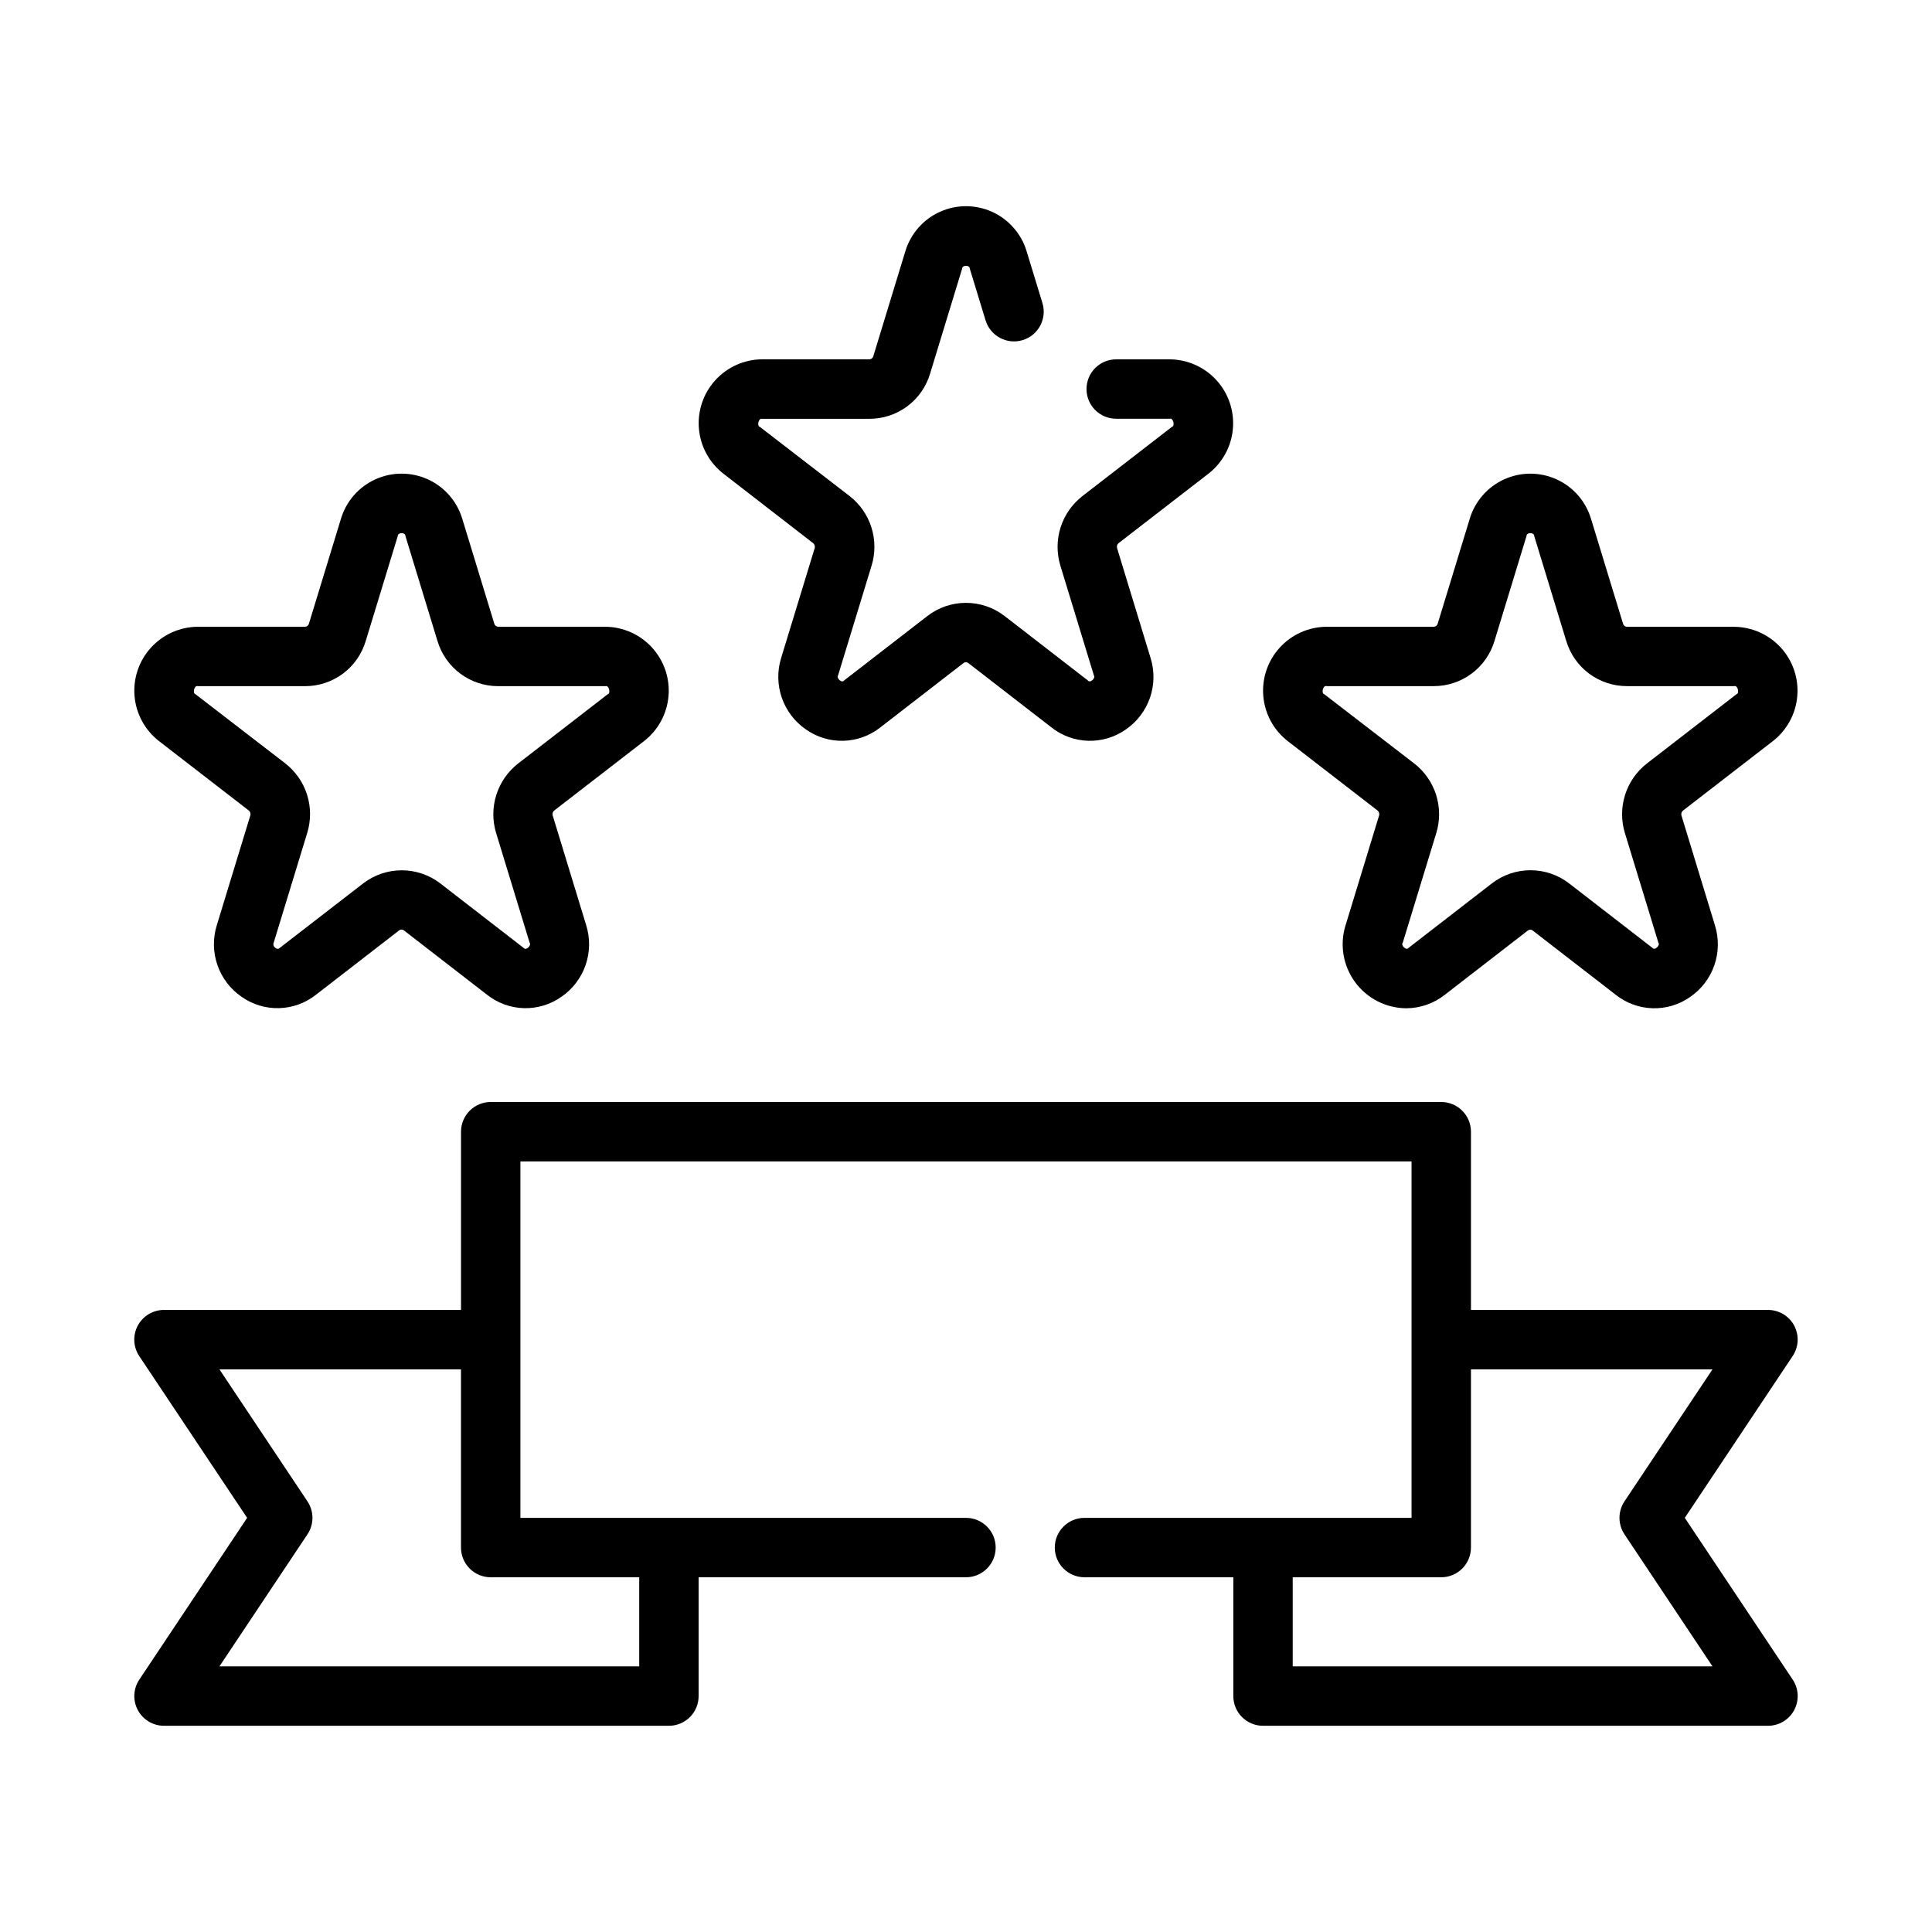<?xml version="1.0" encoding="UTF-8"?>
<!-- Uploaded to: ICON Repo, www.svgrepo.com, Generator: ICON Repo Mixer Tools -->
<svg fill="#000000" width="800px" height="800px" version="1.1" viewBox="144 144 512 512" xmlns="http://www.w3.org/2000/svg">
 <g>
  <path d="m359.5 287.95c0.387 0.324 0.543 0.848 0.395 1.328l-8.895 29.125v0.004c-1.059 3.438-0.988 7.121 0.191 10.52 1.18 3.398 3.414 6.328 6.371 8.371 2.91 2.059 6.406 3.117 9.969 3.019 3.559-0.098 6.992-1.348 9.785-3.562l22.043-17.059h-0.004c0.363-0.273 0.867-0.273 1.23 0l22.043 17.059h-0.004c2.793 2.215 6.227 3.465 9.785 3.562 3.562 0.098 7.059-0.961 9.969-3.019 2.961-2.039 5.191-4.973 6.371-8.371 1.176-3.398 1.238-7.086 0.176-10.52l-8.879-29.125v-0.004c-0.156-0.484 0-1.02 0.395-1.344l23.773-18.375c3.738-2.891 6.102-7.211 6.516-11.922 0.41-4.707-1.164-9.375-4.344-12.871s-7.68-5.504-12.406-5.539h-14.168c-4.348 0-7.875 3.527-7.875 7.875 0 4.348 3.527 7.871 7.875 7.871h14.168c0.953-0.324 1.449 1.961 0.613 2.133l-23.75 18.367c-2.715 2.117-4.727 5.004-5.773 8.285-1.043 3.285-1.07 6.805-0.074 10.102l8.895 29.125c0.551 0.629-0.961 2.203-1.621 1.324l-22.043-17.059c-2.93-2.262-6.527-3.488-10.23-3.488s-7.305 1.227-10.234 3.488l-22.043 17.059c-0.66 0.891-2.172-0.715-1.621-1.332l8.895-29.125c1-3.293 0.977-6.812-0.062-10.094-1.039-3.281-3.047-6.168-5.762-8.285l-23.805-18.352c-0.836-0.172-0.34-2.457 0.605-2.133h28.441c3.609 0.004 7.125-1.156 10.02-3.309 2.894-2.156 5.016-5.191 6.047-8.648l8.5-27.844c0-1 2.047-1 2.023 0l4.188 13.715 0.004-0.004c1.27 4.16 5.668 6.504 9.828 5.234 4.156-1.27 6.5-5.672 5.231-9.828l-4.188-13.715c-1.398-4.637-4.727-8.441-9.133-10.445-4.41-2-9.469-2-13.875 0-4.41 2.004-7.738 5.809-9.133 10.445l-8.5 27.844h-0.004c-0.125 0.457-0.535 0.777-1.008 0.785h-28.441c-4.727 0.035-9.223 2.043-12.406 5.539-3.18 3.496-4.754 8.164-4.344 12.871 0.414 4.711 2.777 9.031 6.516 11.922z"/>
  <path d="m209.94 358.8c0.383 0.324 0.539 0.848 0.391 1.328l-8.895 29.125v0.004c-1.055 3.438-0.988 7.121 0.191 10.52 1.184 3.398 3.414 6.332 6.375 8.371 2.906 2.059 6.406 3.117 9.965 3.019 3.562-0.098 6.996-1.348 9.785-3.562l22.043-17.059c0.359-0.273 0.859-0.273 1.219 0l22.043 17.059c2.789 2.215 6.219 3.469 9.781 3.566 3.559 0.098 7.055-0.965 9.961-3.023 2.965-2.039 5.199-4.969 6.379-8.367 1.18-3.398 1.246-7.086 0.188-10.523l-8.887-29.125v-0.004c-0.152-0.48 0.004-1.008 0.391-1.328l23.773-18.375c3.742-2.891 6.106-7.211 6.516-11.922 0.414-4.707-1.16-9.375-4.344-12.871-3.18-3.496-7.676-5.504-12.402-5.535h-28.395c-0.477-0.016-0.887-0.332-1.016-0.789l-8.5-27.844h-0.004c-1.395-4.637-4.723-8.441-9.133-10.445-4.41-2-9.465-2-13.875 0-4.406 2.004-7.738 5.809-9.133 10.445l-8.5 27.844c-0.125 0.457-0.535 0.777-1.008 0.789h-28.441c-4.731 0.031-9.227 2.039-12.406 5.535-3.184 3.496-4.758 8.164-4.344 12.871 0.414 4.711 2.773 9.031 6.516 11.922zm-13.531-32.961h28.441c3.609 0.008 7.121-1.156 10.02-3.309 2.894-2.156 5.016-5.191 6.047-8.648l8.5-27.844c0-1 2.047-1 2.023 0l8.5 27.844h0.004c1.031 3.457 3.156 6.492 6.051 8.645 2.898 2.156 6.414 3.316 10.023 3.312h28.434c0.953-0.324 1.441 1.961 0.613 2.133l-23.766 18.375c-2.711 2.117-4.723 5.008-5.762 8.285-1.043 3.281-1.066 6.801-0.07 10.094l8.895 29.125c0.551 0.621-0.953 2.219-1.621 1.332l-22.043-17.059c-2.934-2.262-6.531-3.488-10.234-3.488-3.703 0-7.301 1.227-10.234 3.488l-22.07 17.059c-0.152 0.168-0.363 0.262-0.59 0.262-0.223 0-0.434-0.094-0.586-0.262-0.469-0.281-0.66-0.863-0.449-1.367l8.895-29.125 0.004-0.004c0.996-3.293 0.977-6.812-0.062-10.094-1.043-3.281-3.051-6.168-5.766-8.285l-23.805-18.336c-0.832-0.172-0.336-2.457 0.609-2.133z"/>
  <path d="m509.07 358.8c0.391 0.316 0.547 0.84 0.402 1.32l-8.895 29.125-0.004 0.004c-1.574 5.121-0.641 10.688 2.527 15.012 3.164 4.324 8.188 6.898 13.547 6.941 3.715-0.012 7.32-1.266 10.234-3.566l22.043-17.059c0.363-0.273 0.863-0.273 1.227 0l22.043 17.059c2.789 2.215 6.223 3.465 9.785 3.562 3.562 0.102 7.059-0.961 9.965-3.019 2.961-2.039 5.195-4.973 6.371-8.371 1.18-3.398 1.242-7.082 0.18-10.52l-8.879-29.125c-0.156-0.488 0-1.023 0.391-1.348l23.773-18.375c3.742-2.891 6.106-7.211 6.516-11.918 0.414-4.711-1.16-9.379-4.344-12.875-3.18-3.496-7.676-5.504-12.402-5.535h-28.402c-0.473-0.02-0.883-0.336-1.016-0.789l-8.5-27.844h-0.004c-1.391-4.637-4.719-8.445-9.129-10.449-4.406-2.004-9.465-2.004-13.875 0s-7.738 5.812-9.129 10.449l-8.5 27.836c-0.137 0.453-0.547 0.77-1.016 0.789h-28.441c-4.727 0.031-9.227 2.039-12.406 5.535-3.18 3.496-4.758 8.164-4.344 12.875 0.414 4.707 2.773 9.027 6.516 11.918zm-13.531-32.969h28.441c3.606 0 7.117-1.16 10.012-3.316 2.894-2.152 5.019-5.184 6.055-8.641l8.5-27.844c0-1 2.047-1 2.031 0l8.5 27.852h0.004c1.035 3.457 3.156 6.484 6.051 8.637 2.894 2.152 6.406 3.316 10.016 3.312h28.434c0.953-0.324 1.449 1.961 0.613 2.133l-23.75 18.367c-2.719 2.117-4.731 5.004-5.773 8.289-1.043 3.281-1.07 6.801-0.074 10.098l8.895 29.125c0.551 0.629-0.961 2.203-1.621 1.324l-22.043-17.059c-2.934-2.262-6.531-3.488-10.234-3.488s-7.301 1.227-10.234 3.488l-22.043 17.059c-0.645 0.891-2.164-0.699-1.574-1.332l8.902-29.125h0.004c0.992-3.293 0.965-6.809-0.074-10.086-1.043-3.277-3.055-6.164-5.766-8.277l-23.879-18.383c-0.84-0.172-0.336-2.457 0.609-2.133z"/>
  <path d="m619.48 495.3c-1.367-2.559-4.039-4.156-6.941-4.156h-78.719v-47.23c0-2.09-0.832-4.09-2.309-5.566-1.477-1.477-3.477-2.309-5.566-2.309h-251.9c-4.348 0-7.871 3.527-7.871 7.875v47.23h-78.723c-2.902 0-5.566 1.598-6.934 4.156-1.371 2.559-1.223 5.66 0.387 8.078l28.59 42.871-28.574 42.863c-1.613 2.41-1.766 5.516-0.398 8.074 1.367 2.559 4.031 4.16 6.93 4.164h133.82c2.09 0 4.09-0.828 5.566-2.305 1.477-1.477 2.305-3.477 2.305-5.566v-31.488h70.852c4.348 0 7.871-3.523 7.871-7.871s-3.523-7.871-7.871-7.871h-118.08v-94.465h236.16v94.465h-86.672c-4.348 0-7.871 3.523-7.871 7.871s3.523 7.871 7.871 7.871h39.441v31.488c0 2.09 0.828 4.09 2.305 5.566 1.477 1.477 3.481 2.305 5.566 2.305h133.82c2.902 0.004 5.574-1.598 6.941-4.156 1.371-2.562 1.219-5.668-0.391-8.082l-28.594-42.863 28.574-42.871h0.004c1.613-2.41 1.77-5.516 0.406-8.078zm-306.08 66.691v23.617h-111.25l23.332-35c1.762-2.644 1.762-6.086 0-8.73l-23.332-34.988h64.016v47.23c0 2.086 0.828 4.09 2.305 5.566 1.477 1.477 3.477 2.305 5.566 2.305zm261.1-20.113c-1.762 2.644-1.762 6.086 0 8.73l23.332 35h-111.25v-23.617h39.359c2.09 0 4.09-0.828 5.566-2.305 1.477-1.477 2.309-3.481 2.309-5.566v-47.23h64.016z"/>
 </g>
</svg>